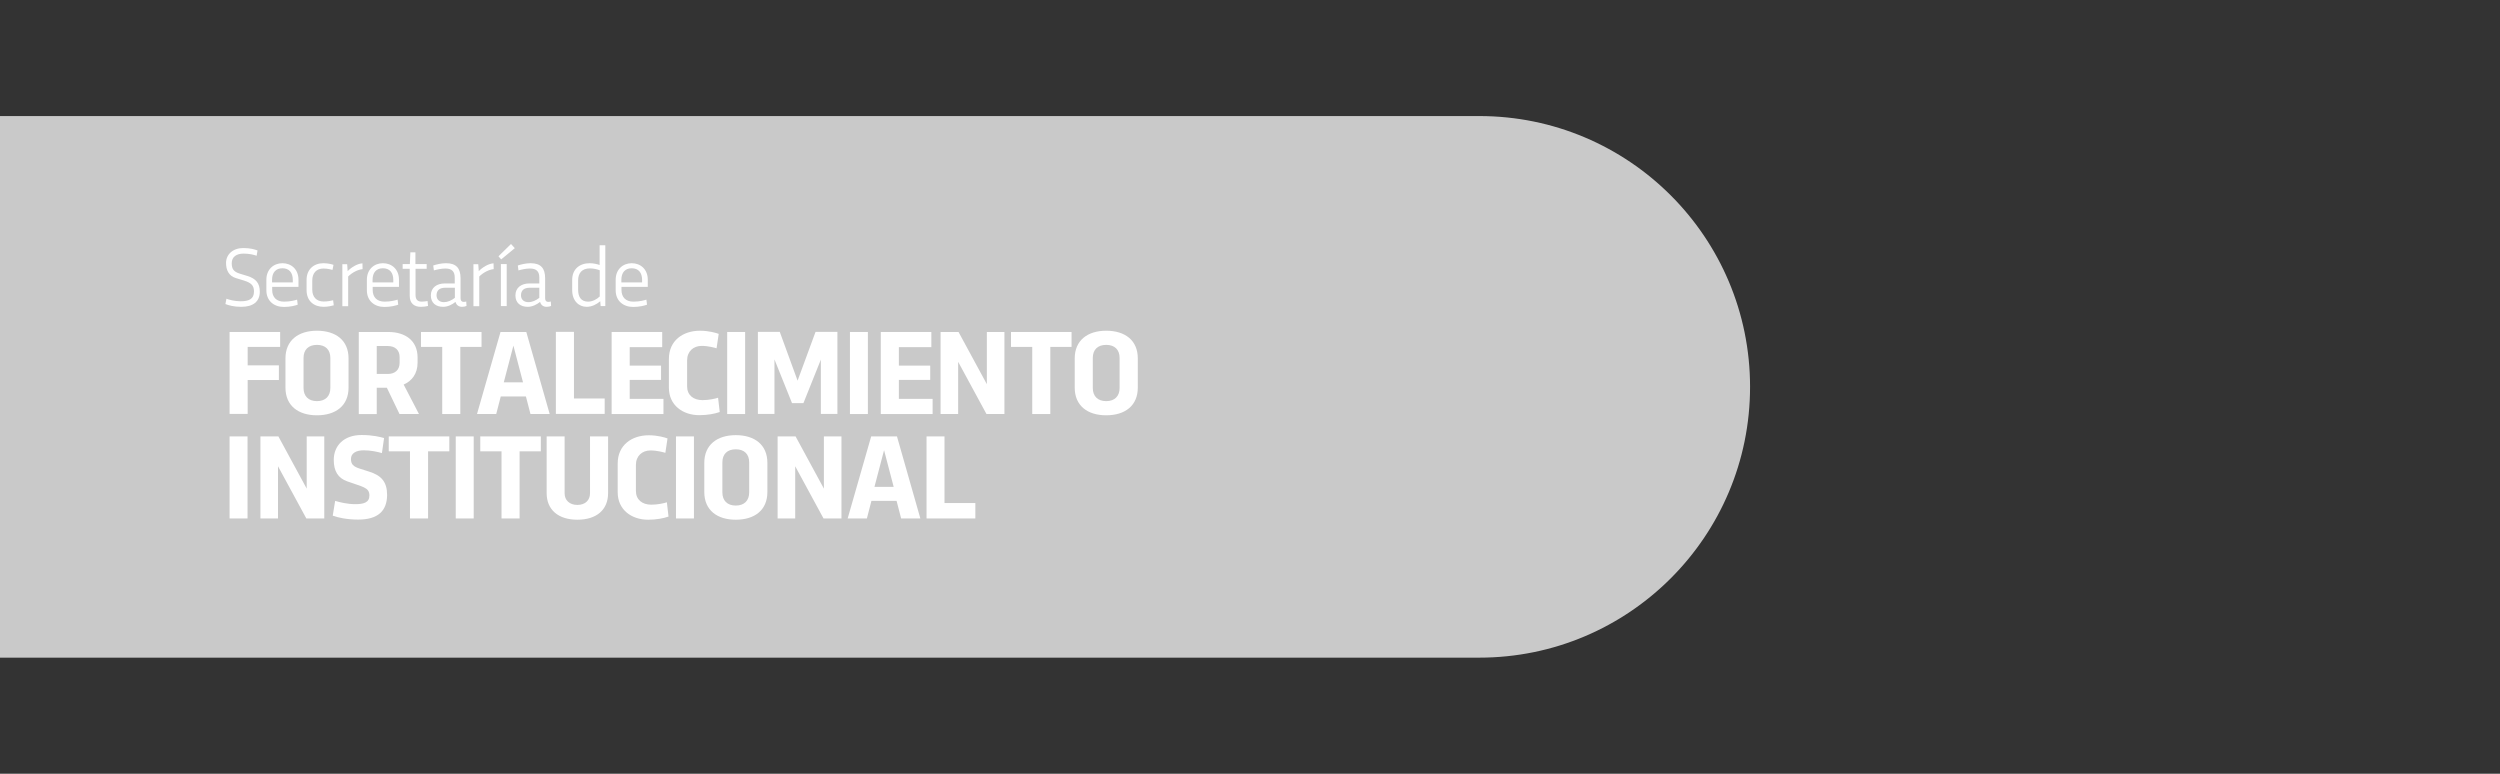 <?xml version="1.0" encoding="utf-8"?>
<!-- Generator: Adobe Illustrator 24.1.2, SVG Export Plug-In . SVG Version: 6.00 Build 0)  -->
<svg version="1.1" id="Capa_1" xmlns="http://www.w3.org/2000/svg" xmlns:xlink="http://www.w3.org/1999/xlink" x="0px" y="0px"
	 viewBox="0 0 1977.5 612" style="enable-background:new 0 0 1977.5 612;" xml:space="preserve">
<rect x="0" y="0" width="1977.5" height="612" fill="#333333" stroke="none"/>
<style type="text/css">
	.st0{fill:#C9C9C9;}
	.st1{fill:#FFFFFF;}
</style>
<path class="st0" d="M0,91.8h1170.1c118.3,0,214.2,95.9,214.2,214.2s-95.9,214.2-214.2,214.2H0V91.8z"/>
<g>
	<g>
		<path class="st1" d="M181.6,262.6h40v11.8h-25.7V289h24.7v11.6h-24.7v26.8h-14.3V262.6z"/>
		<path class="st1" d="M225.8,283.5c0-14.3,10.2-21.9,24.9-21.9c14.8,0,25,7.5,25,21.9v23.1c0,14.4-10.2,21.9-25,21.9
			c-14.7,0-24.9-7.5-24.9-21.9V283.5z M240.1,306.9c0,6.4,3.8,10.4,10.6,10.4c6.8,0,10.6-4,10.6-10.4v-23.8
			c0-6.4-3.8-10.3-10.6-10.3c-6.8,0-10.6,3.9-10.6,10.3V306.9z"/>
		<path class="st1" d="M307.2,262.6c13.4,0,23.1,6.9,23.1,20.1v4.2c0,8.8-4.6,14.5-11,17.3l12.1,23.3H316l-10-20.8H298v20.8h-14.2
			v-64.9H307.2z M298,273.8v22h8.7c5.7,0,9.4-3.1,9.4-8.9v-4.4c0-5.7-3.7-8.8-9.4-8.8H298z"/>
		<path class="st1" d="M349.8,274.4h-16.8v-11.8h47.9v11.8h-16.8v53.1h-14.3V274.4z"/>
		<path class="st1" d="M419.6,327.5l-3.6-13.9h-19.9l-3.6,13.9h-15.2l18.6-64.9h20.4l18.5,64.9H419.6z M398.5,302.4h15.2l-7.6-29
			L398.5,302.4z"/>
		<path class="st1" d="M454,315.2h24.3v12.2h-38.6v-64.9H454V315.2z"/>
		<path class="st1" d="M483.8,262.6h40v12h-25.7v14.6h24.8v11.3h-24.8v15h26.7v12h-41V262.6z"/>
		<path class="st1" d="M569.3,325.9c-3.9,1.4-9.7,2.5-16.1,2.5c-13.2,0-24.1-7.9-24.1-21.7v-22.8c0-14.6,11.2-22.3,24.6-22.3
			c7.1,0,13,1.8,14.8,2.5l-1.7,11.4c-1.3-0.4-6.4-1.9-11.8-1.9c-6.5,0-11.5,4.3-11.5,11.5v20.5c0,6.9,4.9,10.9,12.2,10.9
			c5.2,0,10.2-1.2,12.3-1.9L569.3,325.9z"/>
		<path class="st1" d="M589.4,327.5h-14.2v-64.9h14.2V327.5z"/>
		<path class="st1" d="M649.4,284.2l-13.9,34.7h-9l-13.9-34.6v43.1h-13.1v-64.9h17.3l14.1,38.6l14.2-38.6h17.3v64.9h-13.1V284.2z"/>
		<path class="st1" d="M686.5,327.5h-14.2v-64.9h14.2V327.5z"/>
		<path class="st1" d="M696.7,262.6h40v12h-25.7v14.6h24.8v11.3h-24.8v15h26.7v12h-41V262.6z"/>
		<path class="st1" d="M757.9,286.2v41.3h-13.9v-64.9h14.2l22.4,41.3v-41.3h13.9v64.9h-14.2L757.9,286.2z"/>
		<path class="st1" d="M816.5,274.4h-16.8v-11.8h47.9v11.8h-16.8v53.1h-14.3V274.4z"/>
		<path class="st1" d="M850.1,283.5c0-14.3,10.2-21.9,24.9-21.9c14.8,0,25,7.5,25,21.9v23.1c0,14.4-10.2,21.9-25,21.9
			c-14.7,0-24.9-7.5-24.9-21.9V283.5z M864.4,306.9c0,6.4,3.8,10.4,10.6,10.4c6.8,0,10.6-4,10.6-10.4v-23.8
			c0-6.4-3.8-10.3-10.6-10.3c-6.8,0-10.6,3.9-10.6,10.3V306.9z"/>
		<path class="st1" d="M195.8,410.1h-14.2v-64.9h14.2V410.1z"/>
		<path class="st1" d="M219.9,368.8v41.3H206v-64.9h14.2l22.4,41.3v-41.3h13.9v64.9h-14.2L219.9,368.8z"/>
		<path class="st1" d="M283.3,411c-9.1,0-16.3-1.7-20.1-3.1l1.9-11.7c3.4,1,9.5,2.6,15.9,2.6c6.7,0,11.2-1.3,11.2-6.9
			c0-6.6-5.8-6.8-17.7-11.2c-7.1-2.6-10.5-8-10.5-16.9c0-11.2,7.9-19.7,22-19.7c9,0,15,1.6,17.8,2.4l-1.7,11.9
			c-3.4-1-8.9-2.2-14.3-2.2c-6.3,0-10.2,2.4-10.2,6.9c0,4.1,1.9,6,7,7.6l7.2,2.3c9.7,3,14.4,8,14.4,18.6
			C306.1,404.1,299,411,283.3,411z"/>
		<path class="st1" d="M324.3,357h-16.8v-11.8h47.9V357h-16.8v53.1h-14.3V357z"/>
		<path class="st1" d="M374.7,410.1h-14.2v-64.9h14.2V410.1z"/>
		<path class="st1" d="M396.7,357h-16.8v-11.8h47.9V357H411v53.1h-14.3V357z"/>
		<path class="st1" d="M481,345.2v44.9c0,13.2-9.2,21-24.3,21c-15,0-24.3-7.8-24.3-21v-44.9h14.2v45c0,5.5,3.9,9.2,10.1,9.2
			s10-3.7,10-9.2v-45H481z"/>
		<path class="st1" d="M528.8,408.6c-3.9,1.4-9.7,2.5-16.1,2.5c-13.2,0-24.1-7.9-24.1-21.7v-22.8c0-14.6,11.2-22.3,24.6-22.3
			c7.1,0,13,1.8,14.8,2.5l-1.7,11.4c-1.3-0.4-6.4-1.9-11.8-1.9c-6.5,0-11.5,4.3-11.5,11.5v20.5c0,6.9,4.9,10.9,12.2,10.9
			c5.2,0,10.2-1.2,12.3-1.9L528.8,408.6z"/>
		<path class="st1" d="M548.9,410.1h-14.2v-64.9h14.2V410.1z"/>
		<path class="st1" d="M557.1,366.1c0-14.3,10.2-21.9,24.9-21.9c14.8,0,25,7.5,25,21.9v23.1c0,14.4-10.2,21.9-25,21.9
			c-14.7,0-24.9-7.5-24.9-21.9V366.1z M571.4,389.5c0,6.4,3.8,10.4,10.6,10.4c6.8,0,10.6-4,10.6-10.4v-23.8
			c0-6.4-3.8-10.3-10.6-10.3c-6.8,0-10.6,3.9-10.6,10.3V389.5z"/>
		<path class="st1" d="M629,368.8v41.3h-13.9v-64.9h14.2l22.4,41.3v-41.3h13.9v64.9h-14.2L629,368.8z"/>
		<path class="st1" d="M712.8,410.1l-3.6-13.9h-19.9l-3.6,13.9h-15.2l18.6-64.9h20.4l18.5,64.9H712.8z M691.7,385.1h15.2l-7.6-29
			L691.7,385.1z"/>
		<path class="st1" d="M747.2,397.9h24.3v12.2h-38.6v-64.9h14.2V397.9z"/>
	</g>
	<g>
		<path class="st1" d="M190.8,242.7c-5.8,0-10-1.2-12.5-2.2l0.8-4.2c2.2,0.8,6.4,2,11.2,2c6.5,0,10.6-1.7,10.6-7.7
			c0-4.8-2.2-6.9-8-8.7l-6.2-1.9c-5.7-1.7-7.9-6.3-7.9-12c0-6.8,5.5-11.8,13.6-11.8c5.8,0,9,1.1,11.3,1.9l-0.7,4.2
			c-2.3-0.8-5.8-1.7-10.3-1.7c-5.7,0-9.4,2.6-9.4,7.6c0,4.5,1.5,6.7,6.2,8.2l6.2,1.9c6.8,2.1,9.8,5.8,9.8,12.4
			C205.5,238.6,200.2,242.7,190.8,242.7z"/>
		<path class="st1" d="M210.7,221.3c0-8.3,5.8-13.1,12.7-13.1c7,0,12.7,4.8,12.7,13.1v5.6h-20.8v2.5c0,5.7,3.4,9.2,9.4,9.2
			c5,0,8.8-1.1,10.3-1.6l0.5,4c-1.5,0.6-5.8,1.8-10.9,1.8c-8,0-13.9-4.9-13.9-13.2V221.3z M215.3,223.4h16.3v-2c0-5.9-3-9.2-8.2-9.2
			c-5.1,0-8.2,3.2-8.2,9.2V223.4z"/>
		<path class="st1" d="M247,229.1c0,5.9,3.4,9.4,9.1,9.4c3.1,0,6.4-0.7,7.4-1l0.5,4c-1.4,0.4-4.6,1.2-8,1.2
			c-7.7,0-13.5-4.6-13.5-13.2v-8.1c0-8.4,5.8-13.2,13.3-13.2c3.9,0,6.8,0.9,8,1.3l-0.8,4c-0.6-0.2-3.8-1.1-7.1-1.1
			c-5.8,0-8.9,3.8-8.9,9.5V229.1z"/>
		<path class="st1" d="M274.6,208.9l0.4,5.6c2.8-3,7.7-6,11.7-6.2l0.1,4.6c-3.7,0.3-8.3,2.7-11.4,5.8v23.5h-4.6v-33.2H274.6z"/>
		<path class="st1" d="M290.2,221.3c0-8.3,5.8-13.1,12.7-13.1c7,0,12.7,4.8,12.7,13.1v5.6h-20.8v2.5c0,5.7,3.4,9.2,9.4,9.2
			c5,0,8.8-1.1,10.3-1.6l0.5,4c-1.5,0.6-5.8,1.8-10.9,1.8c-8,0-13.9-4.9-13.9-13.2V221.3z M294.8,223.4h16.3v-2c0-5.9-3-9.2-8.2-9.2
			c-5.1,0-8.2,3.2-8.2,9.2V223.4z"/>
		<path class="st1" d="M318.6,208.9h5.6l0.4-9.3h4l0,9.3h8.9v3.7h-8.8v20.8c0,4,2.1,5.2,5,5.2c1.6,0,3.5-0.3,4.5-0.5l0.4,3.9
			c-1.3,0.4-3.5,0.7-5.7,0.7c-5.1,0-8.8-2.6-8.8-8.6v-21.5h-5.6V208.9z"/>
		<path class="st1" d="M351.9,224.2h7.8v-4.6c0-4.6-2-7.2-7.4-7.2c-3.1,0-6.7,0.8-9.1,1.5l-0.5-3.9c2.4-0.8,6.3-1.8,10.1-1.8
			c8.2,0,11.5,4.1,11.5,11.9V236c0,1.8,0.9,2.8,2.4,2.8c0.7,0,1.5-0.1,2.1-0.3l0.2,3.5c-0.8,0.4-2.1,0.7-3.5,0.7
			c-2.7,0-4.5-1.4-5.2-3.9c-2.6,2.1-6.1,3.9-9.8,3.9c-5.7,0-9.7-3.1-9.7-9C340.8,227.5,345.5,224.2,351.9,224.2z M359.8,235.6v-8
			h-7.6c-4.4,0-6.9,2-6.9,6c0,3.5,2.5,5.4,5.8,5.4C354.2,239,357,237.7,359.8,235.6z"/>
		<path class="st1" d="M378.3,208.9l0.4,5.6c2.8-3,7.7-6,11.7-6.2l0.1,4.6c-3.7,0.3-8.3,2.7-11.4,5.8v23.5h-4.6v-33.2H378.3z"/>
		<path class="st1" d="M394.3,202.7l9.9-9.7l3,3.3l-10.8,8.9L394.3,202.7z M400.8,208.9v33.2h-4.6v-33.2H400.8z"/>
		<path class="st1" d="M418.8,224.2h7.8v-4.6c0-4.6-2-7.2-7.4-7.2c-3.1,0-6.7,0.8-9.1,1.5l-0.5-3.9c2.4-0.8,6.3-1.8,10.1-1.8
			c8.2,0,11.5,4.1,11.5,11.9V236c0,1.8,0.9,2.8,2.4,2.8c0.7,0,1.5-0.1,2.1-0.3l0.2,3.5c-0.8,0.4-2.1,0.7-3.5,0.7
			c-2.7,0-4.5-1.4-5.2-3.9c-2.6,2.1-6.1,3.9-9.8,3.9c-5.7,0-9.7-3.1-9.7-9C407.7,227.5,412.4,224.2,418.8,224.2z M426.6,235.6v-8
			H419c-4.4,0-6.9,2-6.9,6c0,3.5,2.5,5.4,5.8,5.4C421.1,239,423.8,237.7,426.6,235.6z"/>
		<path class="st1" d="M475.1,242.1l-0.3-3.8c-2.9,2.4-6.5,4.4-10.8,4.4c-6.2,0-11.4-4.8-11.4-13.2v-8.1c0-8.4,5.7-13.2,13.9-13.2
			c2.8,0,5.9,0.7,7.8,1.4V194h4.5v48.1H475.1z M474.4,234.5v-20.7c-2-0.8-4.9-1.5-7.8-1.5c-6.3,0-9.3,3.8-9.3,9.4v7.5
			c0,5.7,2.4,9.4,7.9,9.4C468.5,238.6,472.1,236.8,474.4,234.5z"/>
		<path class="st1" d="M487,221.3c0-8.3,5.8-13.1,12.7-13.1c7,0,12.7,4.8,12.7,13.1v5.6h-20.8v2.5c0,5.7,3.4,9.2,9.4,9.2
			c5,0,8.8-1.1,10.3-1.6l0.5,4c-1.5,0.6-5.8,1.8-10.9,1.8c-8,0-13.9-4.9-13.9-13.2V221.3z M491.6,223.4h16.3v-2c0-5.9-3-9.2-8.2-9.2
			c-5.1,0-8.2,3.2-8.2,9.2V223.4z"/>
	</g>
</g>
</svg>

